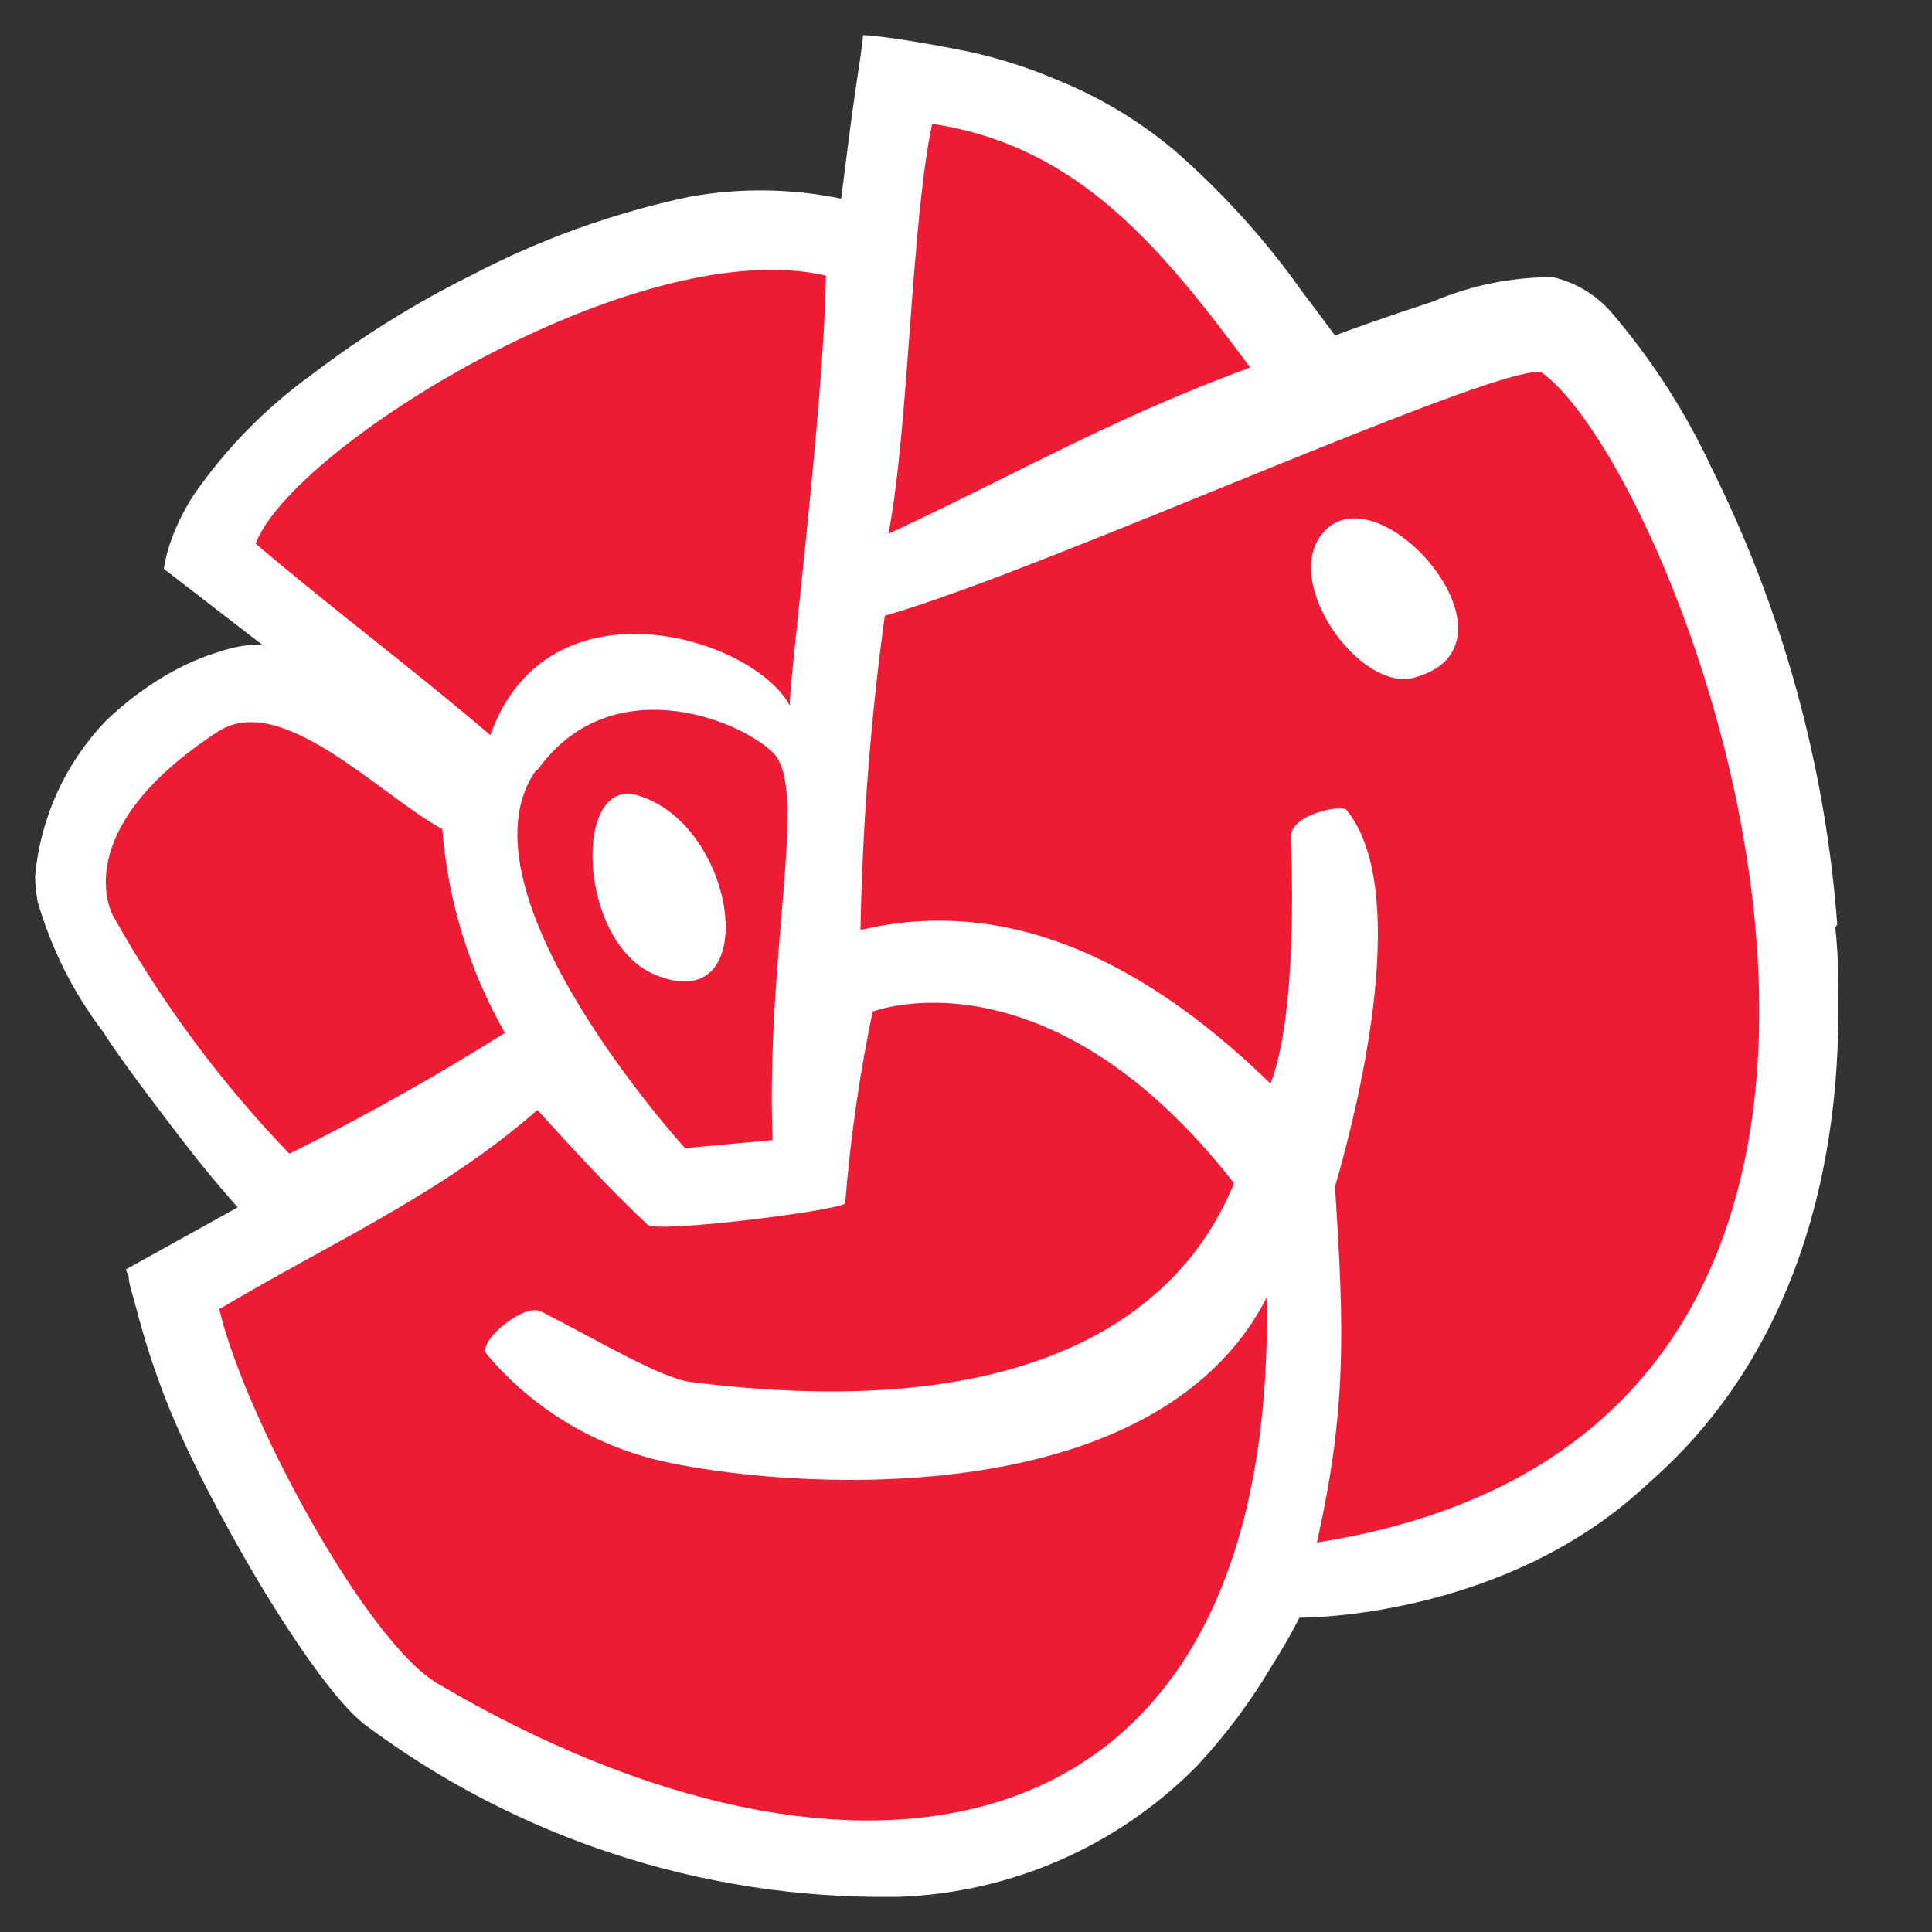 <svg width="55" height="55" viewBox="0 0 55 55" fill="none" xmlns="http://www.w3.org/2000/svg">
<rect x="0" y="0" width="55" height="55" fill="#333333" stroke="none"/>
<path d="M52.302 26.316C51.962 21.783 50.742 17.358 48.709 13.287C47.964 11.693 47.003 10.207 45.853 8.87C45.42 8.38 44.843 8.037 44.204 7.89C43.036 7.887 41.88 8.122 40.807 8.579C39.432 9.03 38.394 9.4 38.004 9.551C37.809 9.286 37.418 8.756 37.117 8.367C36.052 6.854 34.807 5.474 33.409 4.26C32.42 3.433 31.306 2.765 30.11 2.281C29.304 1.934 28.466 1.665 27.609 1.477C26.154 1.177 24.895 1 24.566 1C24.566 1.23 24.442 1.936 24.318 2.811C24.158 3.924 23.963 5.567 23.946 5.655C22.523 5.361 21.056 5.343 19.626 5.602C17.463 6.059 15.374 6.812 13.417 7.837C11.817 8.633 10.296 9.579 8.876 10.664C7.568 11.607 6.431 12.766 5.515 14.091C5.205 14.562 4.963 15.073 4.796 15.61C4.739 15.802 4.695 15.996 4.663 16.193L7.457 18.349C7.065 18.347 6.675 18.409 6.304 18.534C5.751 18.698 5.221 18.929 4.725 19.223C4.101 19.588 3.523 20.027 3.005 20.53C1.856 21.732 1.149 23.286 1 24.938C1.001 25.181 1.025 25.424 1.071 25.663C1.457 27.003 2.089 28.261 2.934 29.373C3.377 30.079 4.326 31.334 5.151 32.411C5.976 33.489 6.685 34.275 6.765 34.372L3.581 36.139L3.661 36.333C3.661 36.528 3.776 36.855 3.891 37.287C4.129 38.206 4.425 39.109 4.778 39.99C5.861 42.702 8.805 47.817 10.34 49.062C14.679 52.324 19.982 54.061 25.418 54H25.578C28.798 53.888 31.851 52.544 34.101 50.246C34.9 49.383 35.605 48.439 36.203 47.428C36.489 46.982 36.752 46.522 36.993 46.05H37.055C37.179 46.05 42.776 46.05 46.811 42.331C47.858 41.386 52.337 37.667 52.337 28.701C52.337 27.977 52.337 27.217 52.248 26.413" fill="white"/>
<path d="M26.535 3.526C25.932 6.406 25.878 12.121 25.293 15.195C29.204 13.367 31.599 11.936 35.59 10.46C33.142 7.183 30.774 4.154 26.535 3.526Z" fill="#ED1B34"/>
<path d="M18.739 41.571C16.832 41.111 15.123 40.056 13.861 38.559C13.542 38.241 14.89 37.084 15.396 37.331C17.125 38.215 18.819 39.239 19.68 39.345C30.82 40.75 34.084 36.271 35.13 33.683C29.809 26.873 24.842 28.798 24.842 28.798C24.467 30.597 24.206 32.417 24.061 34.249C24.061 34.443 18.589 35.132 18.429 34.858C17.409 33.913 16.22 32.614 15.298 31.599C12.531 34.019 9.471 35.344 6.242 37.27C6.961 40.326 10.411 46.712 12.451 47.923C24.23 54.883 36.328 53.293 36.062 36.934C32.842 43.232 22.19 42.384 18.739 41.571Z" fill="#ED1B34"/>
<path d="M40.248 19.294C38.705 19.709 36.443 16.538 37.676 15.151C39.299 13.323 43.637 18.393 40.248 19.294ZM43.92 10.628C43.193 10.081 29.658 16.273 25.188 17.527C24.782 20.494 24.552 23.482 24.496 26.475C28.346 25.557 32.236 27.014 36.168 30.848C36.825 29.152 36.825 25.76 36.745 23.825C36.745 23.172 38.208 22.898 38.333 23.057C40.106 25.248 38.829 30.945 38.004 33.789C38.279 37.968 38.324 40.158 37.49 43.912C58.156 40.671 48.133 13.782 43.92 10.628" fill="#ED1B34"/>
<path d="M14.366 29.39C13.355 27.615 12.75 25.639 12.592 23.605C10.818 22.642 8.007 19.647 6.197 20.831C2.144 23.481 3.022 25.76 3.253 26.131C4.621 28.571 6.296 30.827 8.237 32.844C10.347 31.798 12.401 30.645 14.393 29.39" fill="#ED1B34"/>
<path d="M18.623 27.738C16.432 26.802 16.299 22.05 18.18 22.651C21.044 23.534 21.727 29.064 18.623 27.738V27.738ZM15.261 21.926C12.831 25.362 19.501 32.685 19.501 32.685L21.993 32.456C21.798 27.005 23.04 22.412 21.993 21.414C20.947 20.416 17.328 19.064 15.297 21.926" fill="#ED1B34"/>
<path d="M22.491 20.098C22.393 19.93 23.466 11.565 23.511 7.846C18.145 6.6 8.273 12.757 7.279 15.478C9.559 17.413 11.714 19.011 13.958 20.928C15.581 16.361 21.435 18.119 22.491 20.098" fill="#ED1B34"/>
</svg>
